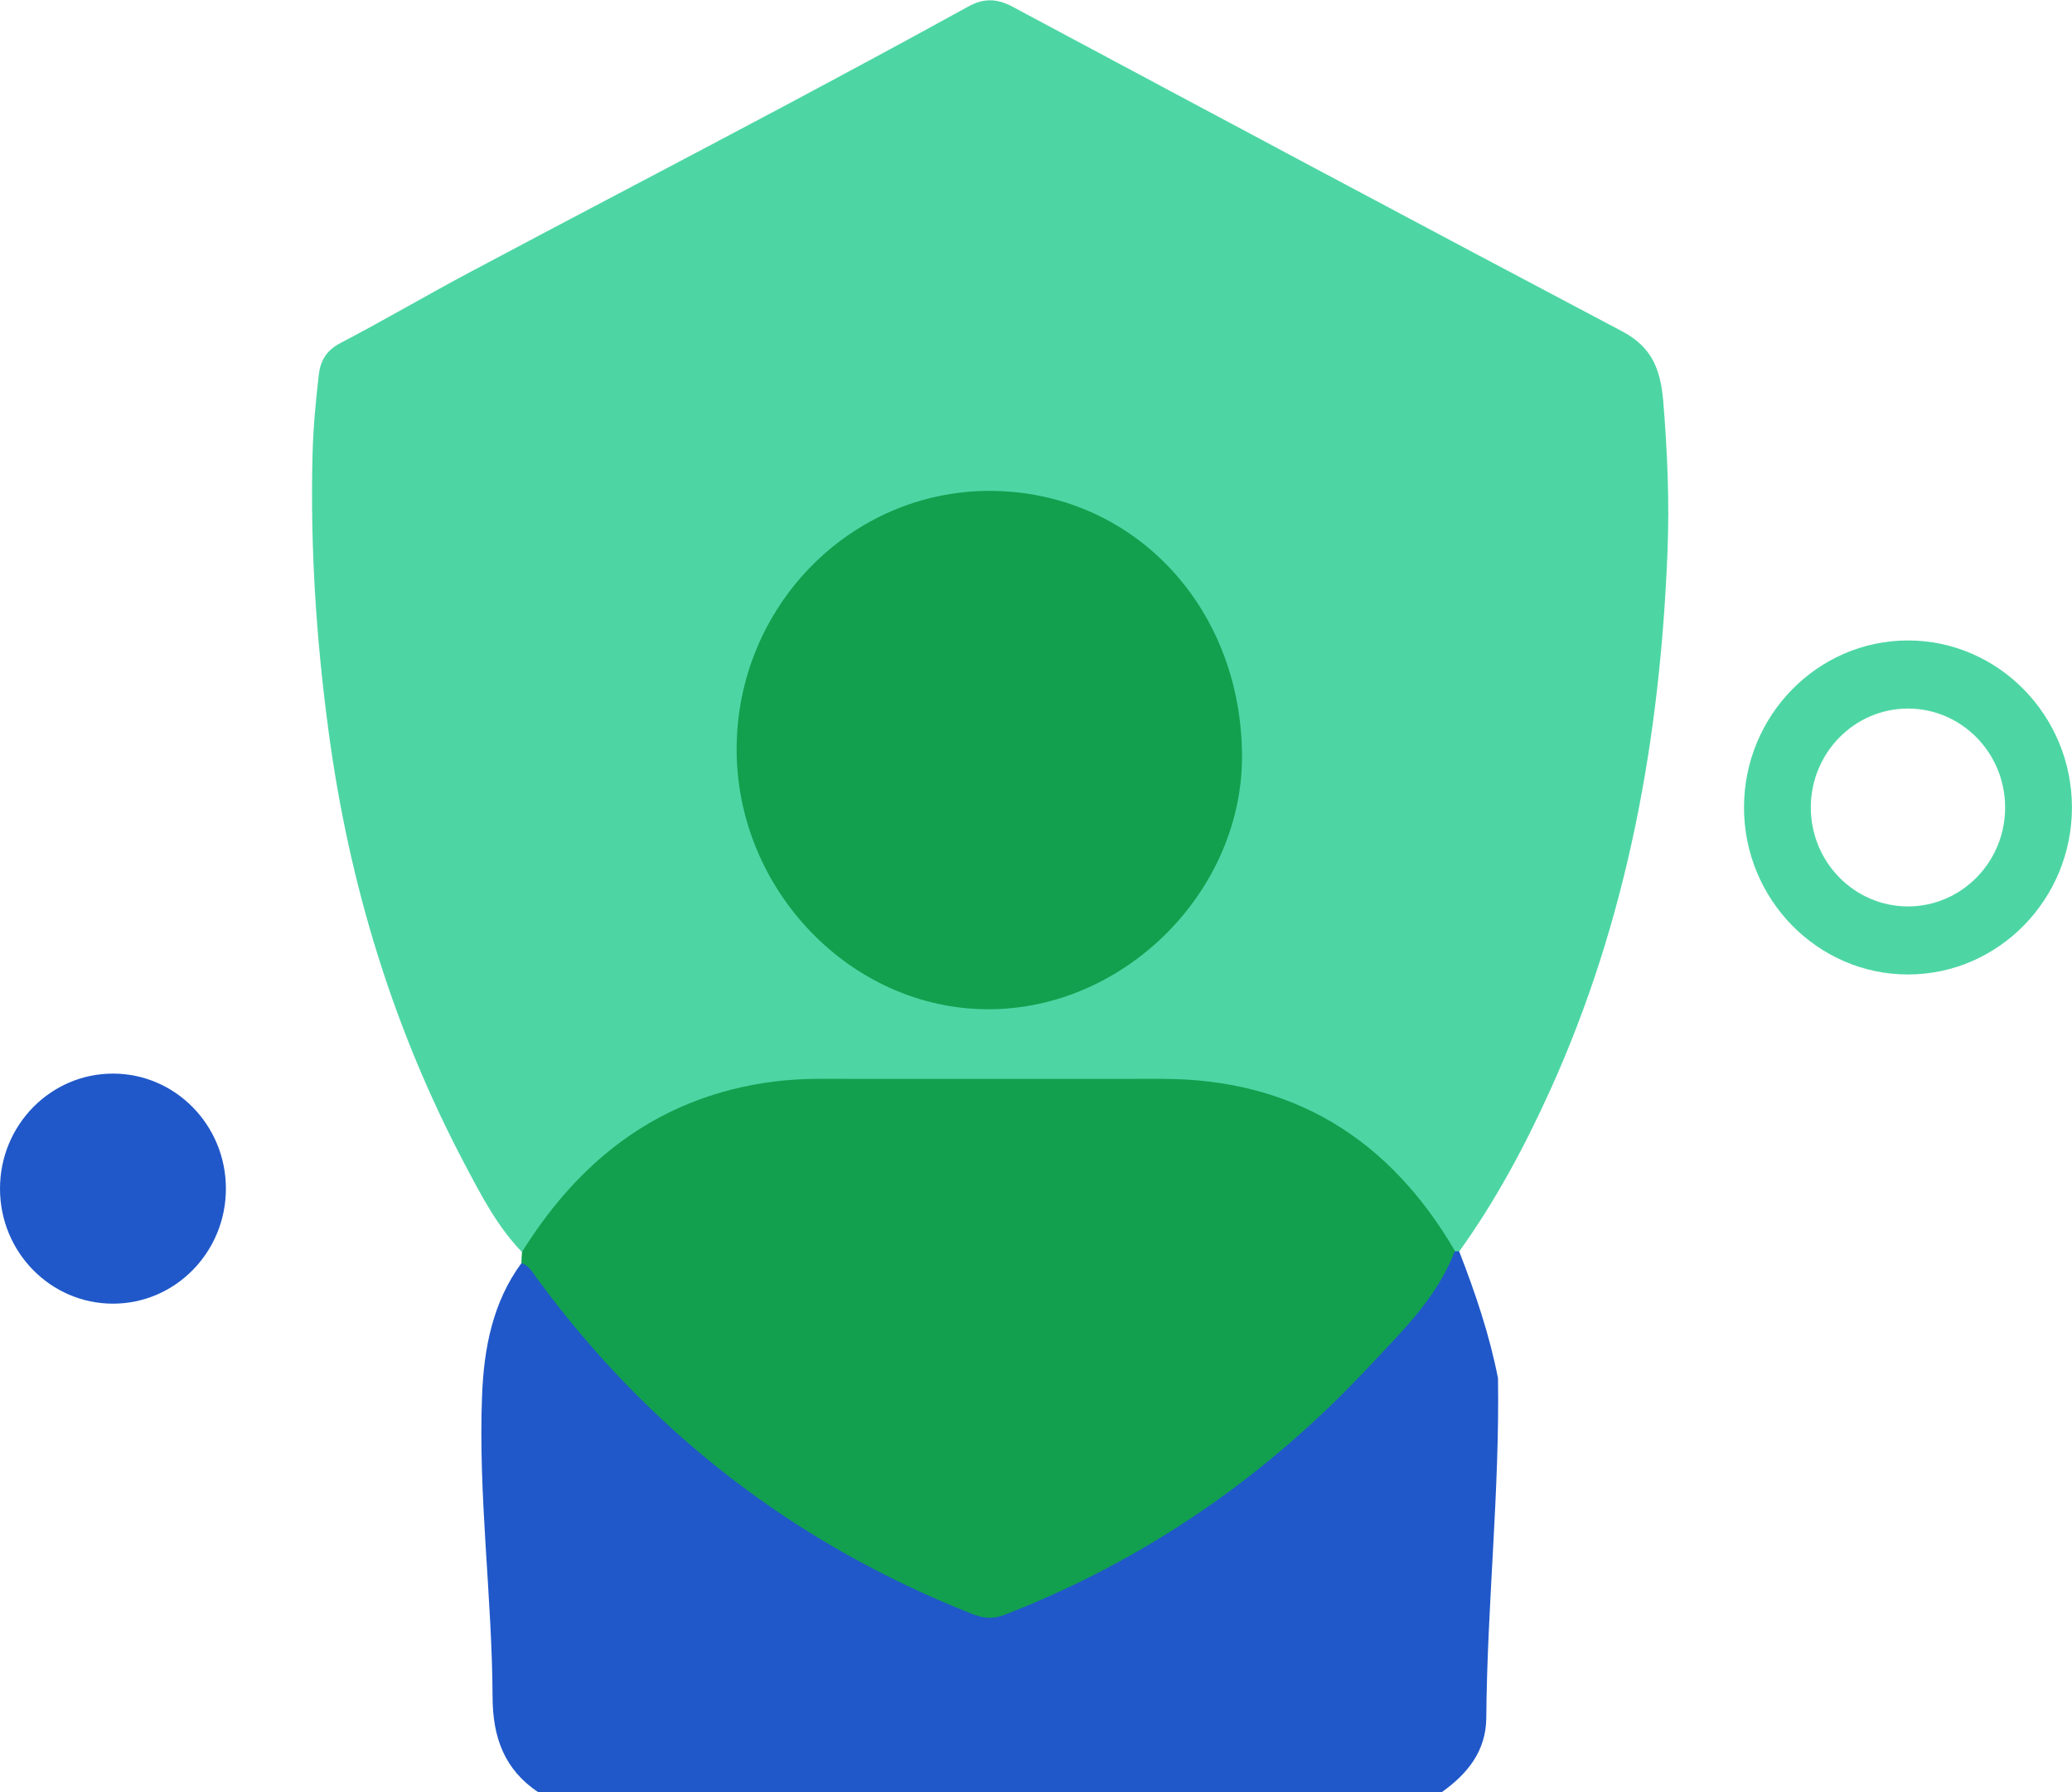 <svg width="37" height="32" viewBox="0 0 37 32" fill="none" xmlns="http://www.w3.org/2000/svg">
<g clip-path="url(#clip0_0_447)">
<g style="mix-blend-mode:saturation">
<path d="M26.056 22.342C26.342 23.08 26.598 23.829 26.75 24.61C26.781 26.633 26.556 28.648 26.541 30.67C26.537 31.272 26.201 31.676 25.744 32.002H9.612C9.013 31.602 8.799 31.032 8.796 30.305C8.788 28.504 8.536 26.706 8.609 24.901C8.643 24.07 8.799 23.251 9.31 22.556C9.573 22.502 9.657 22.727 9.772 22.878C11.484 25.165 13.627 26.901 16.158 28.174C17.092 28.644 17.927 28.846 18.942 28.302C20.451 27.494 21.881 26.594 23.178 25.464C24.234 24.548 25.137 23.503 25.915 22.338C25.961 22.315 26.007 22.315 26.053 22.338L26.056 22.342Z" fill="#2058C9"/>
</g>
<path d="M26.056 22.342C26.03 22.342 26.007 22.342 25.98 22.342C25.717 22.253 25.614 22.001 25.469 21.799C24.287 20.195 22.712 19.411 20.745 19.415C18.682 19.415 16.616 19.403 14.553 19.419C12.555 19.434 10.969 20.292 9.783 21.931C9.661 22.102 9.589 22.342 9.322 22.358C8.883 21.904 8.593 21.345 8.304 20.797C7.022 18.374 6.233 15.789 5.867 13.055C5.646 11.413 5.539 9.771 5.581 8.117C5.593 7.643 5.638 7.166 5.692 6.696C5.718 6.459 5.818 6.265 6.065 6.133C6.855 5.721 7.625 5.267 8.414 4.848C10.26 3.865 12.109 2.902 13.954 1.92C15.068 1.326 16.181 0.728 17.287 0.119C17.569 -0.037 17.805 -0.029 18.087 0.123C21.71 2.06 25.332 3.997 28.965 5.915C29.495 6.195 29.652 6.587 29.701 7.166C29.774 8.051 29.812 8.936 29.778 9.821C29.648 13.164 29.069 16.406 27.681 19.469C27.223 20.479 26.704 21.445 26.06 22.342H26.056Z" fill="#4DD6A4"/>
<path d="M9.322 22.354C10.218 20.918 11.411 19.877 13.066 19.454C13.573 19.326 14.084 19.264 14.61 19.264C16.662 19.267 18.709 19.264 20.761 19.264C23.079 19.267 24.802 20.32 25.98 22.335C25.664 23.173 25.027 23.779 24.444 24.404C22.602 26.376 20.433 27.867 17.928 28.838C17.714 28.919 17.546 28.892 17.352 28.815C14.206 27.572 11.614 25.584 9.593 22.832C9.513 22.723 9.448 22.599 9.311 22.552C9.311 22.486 9.318 22.416 9.322 22.35V22.354Z" fill="#12A04E"/>
<path d="M17.665 8.765C20.201 8.765 22.153 10.796 22.179 13.467C22.202 15.901 20.09 18.025 17.646 18.021C15.202 18.021 13.151 15.893 13.154 13.374C13.158 10.835 15.179 8.769 17.665 8.765Z" fill="#12A04E"/>
<path d="M34.071 17.4C32.458 17.4 31.143 16.06 31.143 14.418C31.143 12.776 32.458 11.436 34.071 11.436C35.684 11.436 36.999 12.776 36.999 14.418C36.999 16.06 35.684 17.4 34.071 17.4ZM34.071 12.652C33.114 12.652 32.336 13.444 32.336 14.418C32.336 15.393 33.114 16.185 34.071 16.185C35.028 16.185 35.806 15.393 35.806 14.418C35.806 13.444 35.028 12.652 34.071 12.652Z" fill="#4DD6A4"/>
<g style="mix-blend-mode:saturation">
<path d="M2.017 23.278C3.131 23.278 4.034 22.358 4.034 21.224C4.034 20.09 3.131 19.17 2.017 19.17C0.903 19.17 0 20.09 0 21.224C0 22.358 0.903 23.278 2.017 23.278Z" fill="#2058C9"/>
</g>
</g>
<defs>
<clipPath id="clip0_0_447">
<rect width="37" height="32" fill="white" transform="translate(0 0.002)"/>
</clipPath>
</defs>
</svg>
